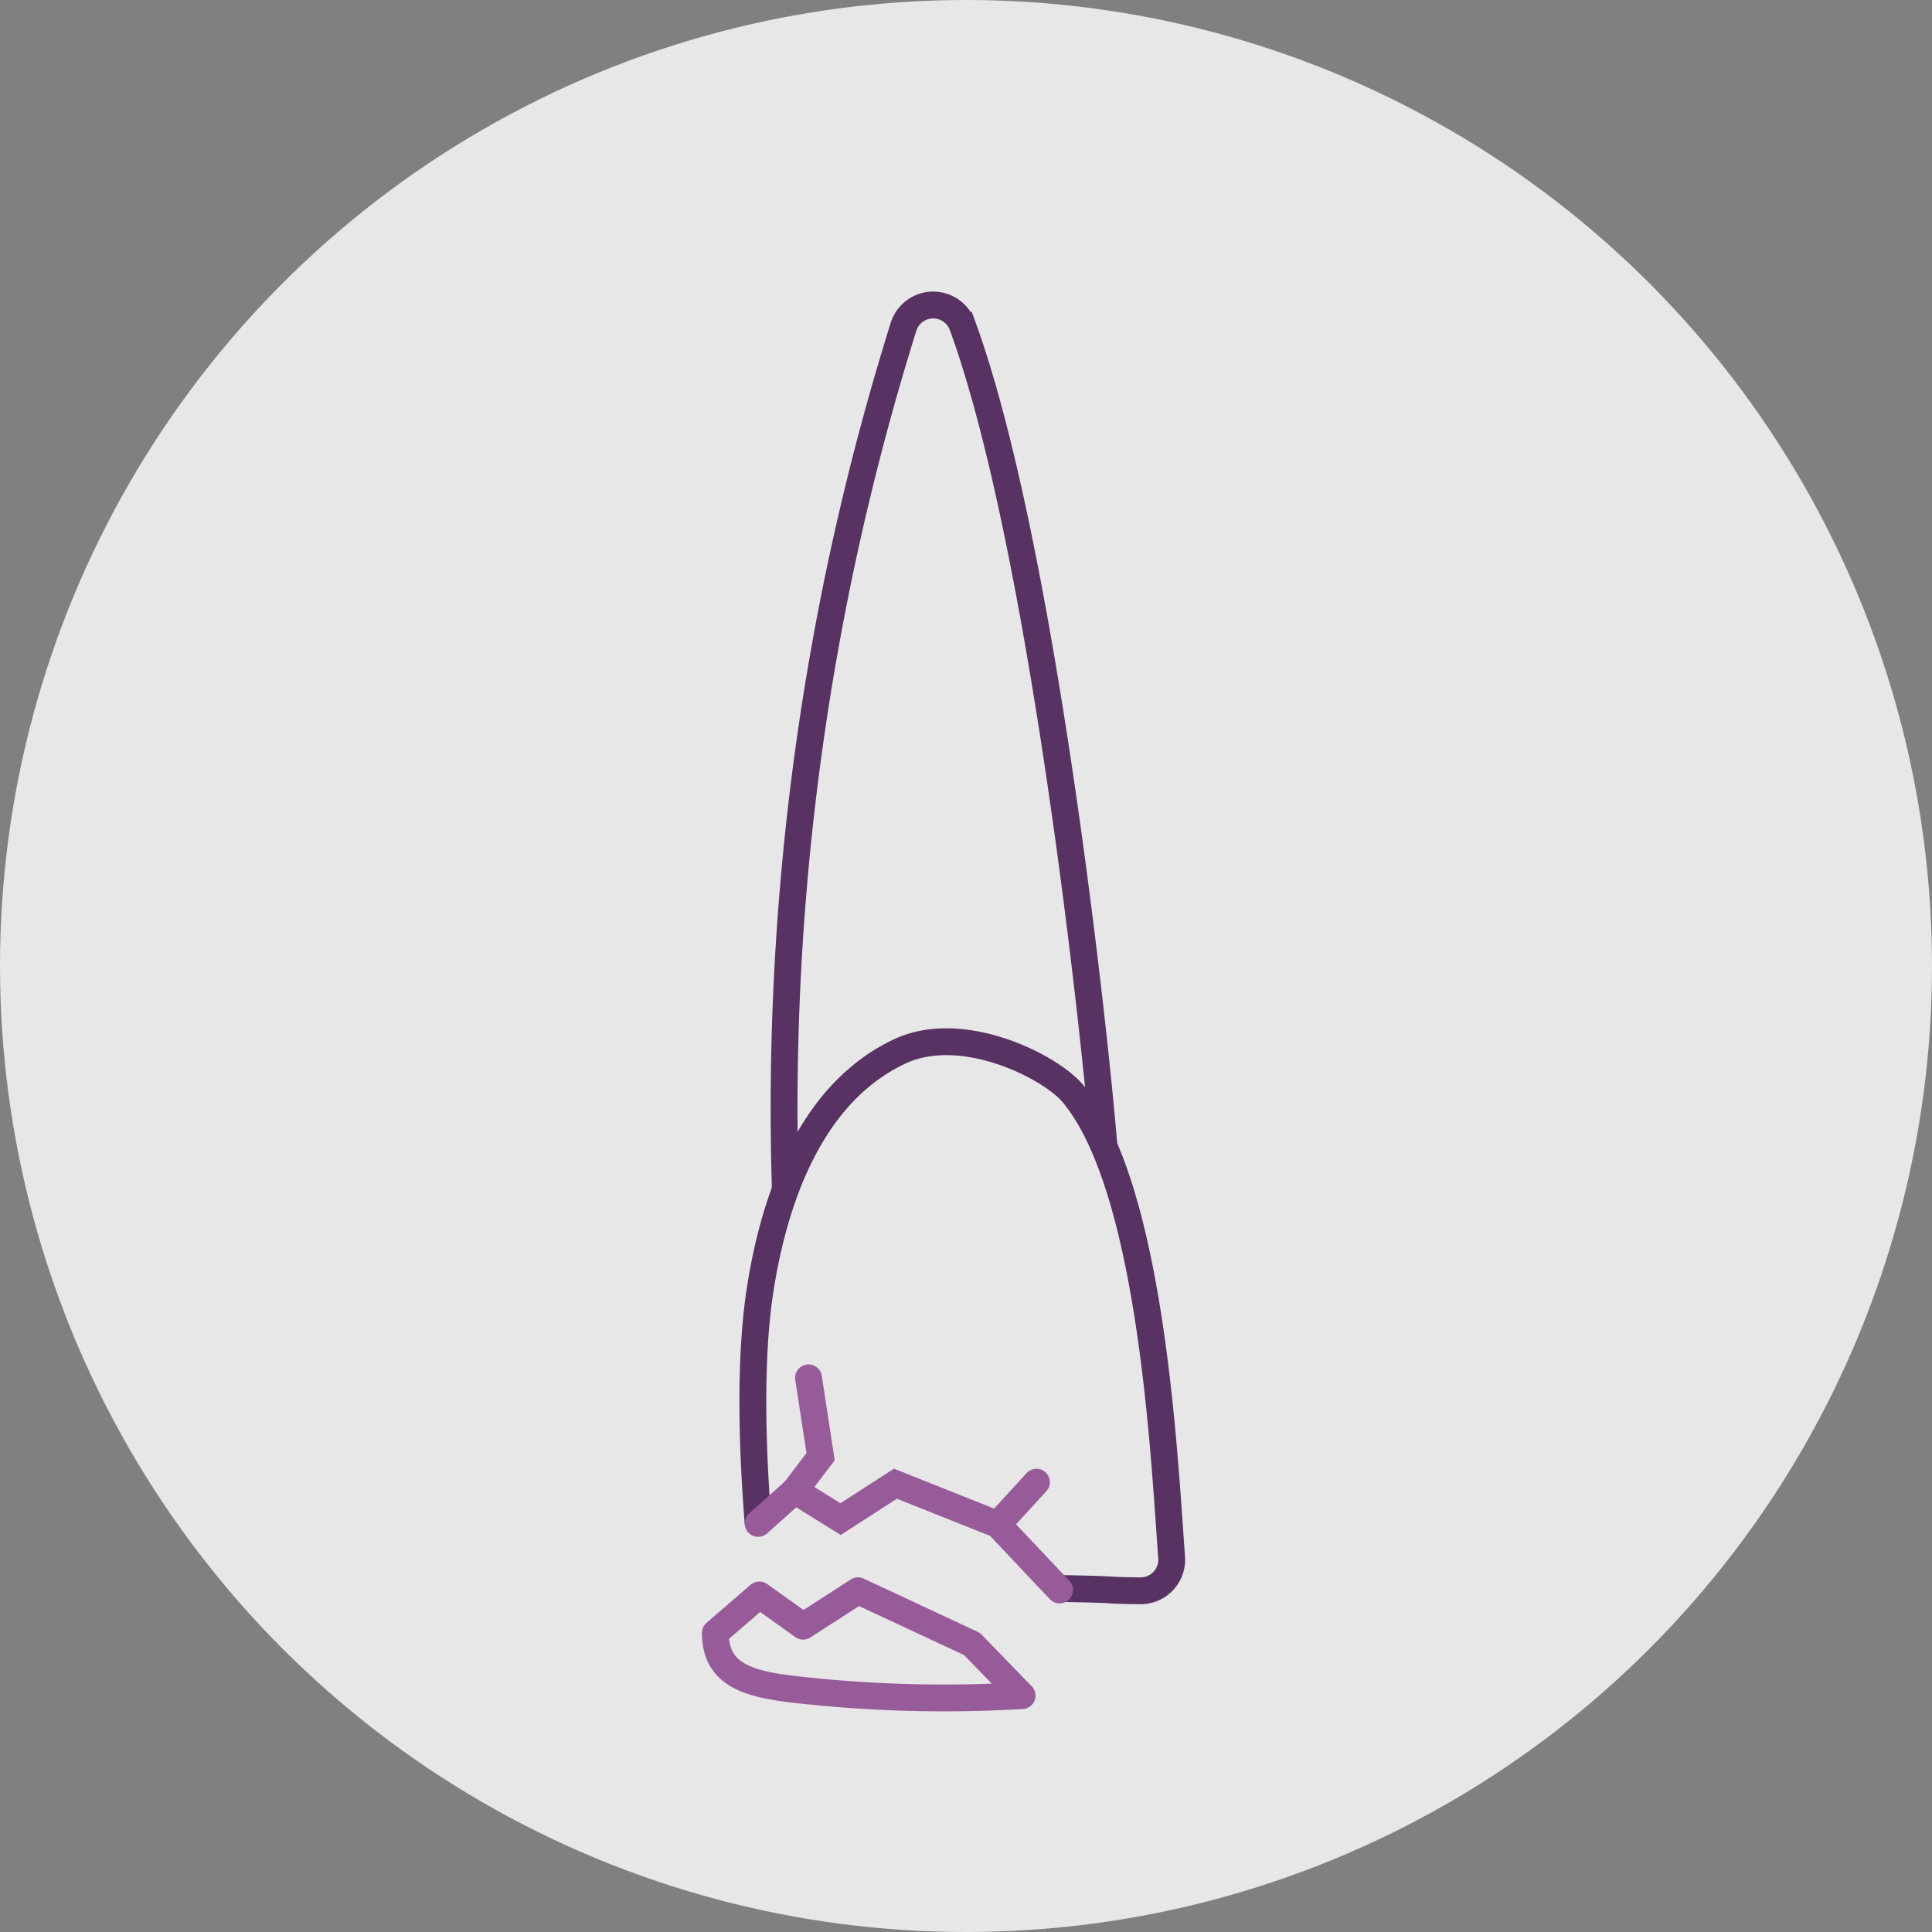 <svg xmlns="http://www.w3.org/2000/svg" xmlns:xlink="http://www.w3.org/1999/xlink" width="180" height="180" viewBox="0 0 180 180">
  <rect x="0" y="0" width="180" height="180" fill="#808080" stroke="none"/>
  <defs>
    <clipPath id="clip-path">
      <rect id="Rectangle_111" data-name="Rectangle 111" width="56.531" height="145.776" transform="translate(-6 -7)" fill="none" stroke="#707070" stroke-width="2.5"/>
    </clipPath>
  </defs>
  <g id="Groupe_385" data-name="Groupe 385" transform="translate(-1197 -5647)">
    <circle id="Ellipse_13" data-name="Ellipse 13" cx="90" cy="90" r="90" transform="translate(1197 5647)" fill="#fff" opacity="0.807"/>
    <g id="Groupe_372" data-name="Groupe 372" transform="translate(62.789 -4865.684)">
      <g id="Groupe_293" data-name="Groupe 293" transform="translate(1244.531 10671.734) rotate(180)">
        <g id="Groupe_368" data-name="Groupe 368" transform="translate(0 0)">
          <g id="Groupe_367" data-name="Groupe 367" clip-path="url(#clip-path)">
            <path id="Tracé_250" data-name="Tracé 250" d="M40.535,25.1c.534,6.679.836,15.179-.189,21.786-1.355,8.727-4.841,18.352-13,22.184-5.842,2.743-14-1.412-16.085-3.868-7.434-8.75-8.576-34.309-9.25-43.26a2.9,2.9,0,0,1,2.926-3.124c3.849.037,1.115.108,7.512.213" transform="translate(-0.848 -7.979)" fill="none" stroke="#573263" stroke-miterlimit="10" stroke-width="2.5"/>
            <path id="Tracé_251" data-name="Tracé 251" d="M12.962,87.724c.9,11.084,5.817,56.328,13.189,76.49a2.9,2.9,0,0,0,5.485-.125A243.777,243.777,0,0,0,42.647,83.668" transform="translate(-5.497 -35.479)" fill="none" stroke="#573263" stroke-miterlimit="10" stroke-width="2.5"/>
            <path id="Tracé_252" data-name="Tracé 252" d="M20.138,18.957l5.764,6.1,9.534,3.8,5.108-3.3,4.266,2.656,3.415-3.056" transform="translate(-8.539 -8.039)" fill="none" stroke="#985b9a" stroke-linecap="round" stroke-miterlimit="10" stroke-width="2.5"/>
            <line id="Ligne_89" data-name="Ligne 89" x1="3.607" y2="3.941" transform="translate(13.756 17.017)" fill="none" stroke="#985b9a" stroke-linecap="round" stroke-miterlimit="10" stroke-width="2.5"/>
            <path id="Tracé_253" data-name="Tracé 253" d="M61.206,35.033,58.8,38.189l1.126,7.346" transform="translate(-24.933 -14.856)" fill="none" stroke="#985b9a" stroke-linecap="round" stroke-miterlimit="10" stroke-width="2.5"/>
            <path id="Tracé_254" data-name="Tracé 254" d="M26.2,1.709a123.173,123.173,0,0,1,18.511.3c5.649.556,10.068.863,10.068,5.542l-4.1,3.538L46.6,8.178l-5.108,3.3L30.873,6.525Z" transform="translate(-11.108 -0.636)" fill="none" stroke="#985b9a" stroke-linecap="round" stroke-linejoin="round" stroke-width="2.5"/>
          </g>
        </g>
      </g>
    </g>
  </g>
</svg>
